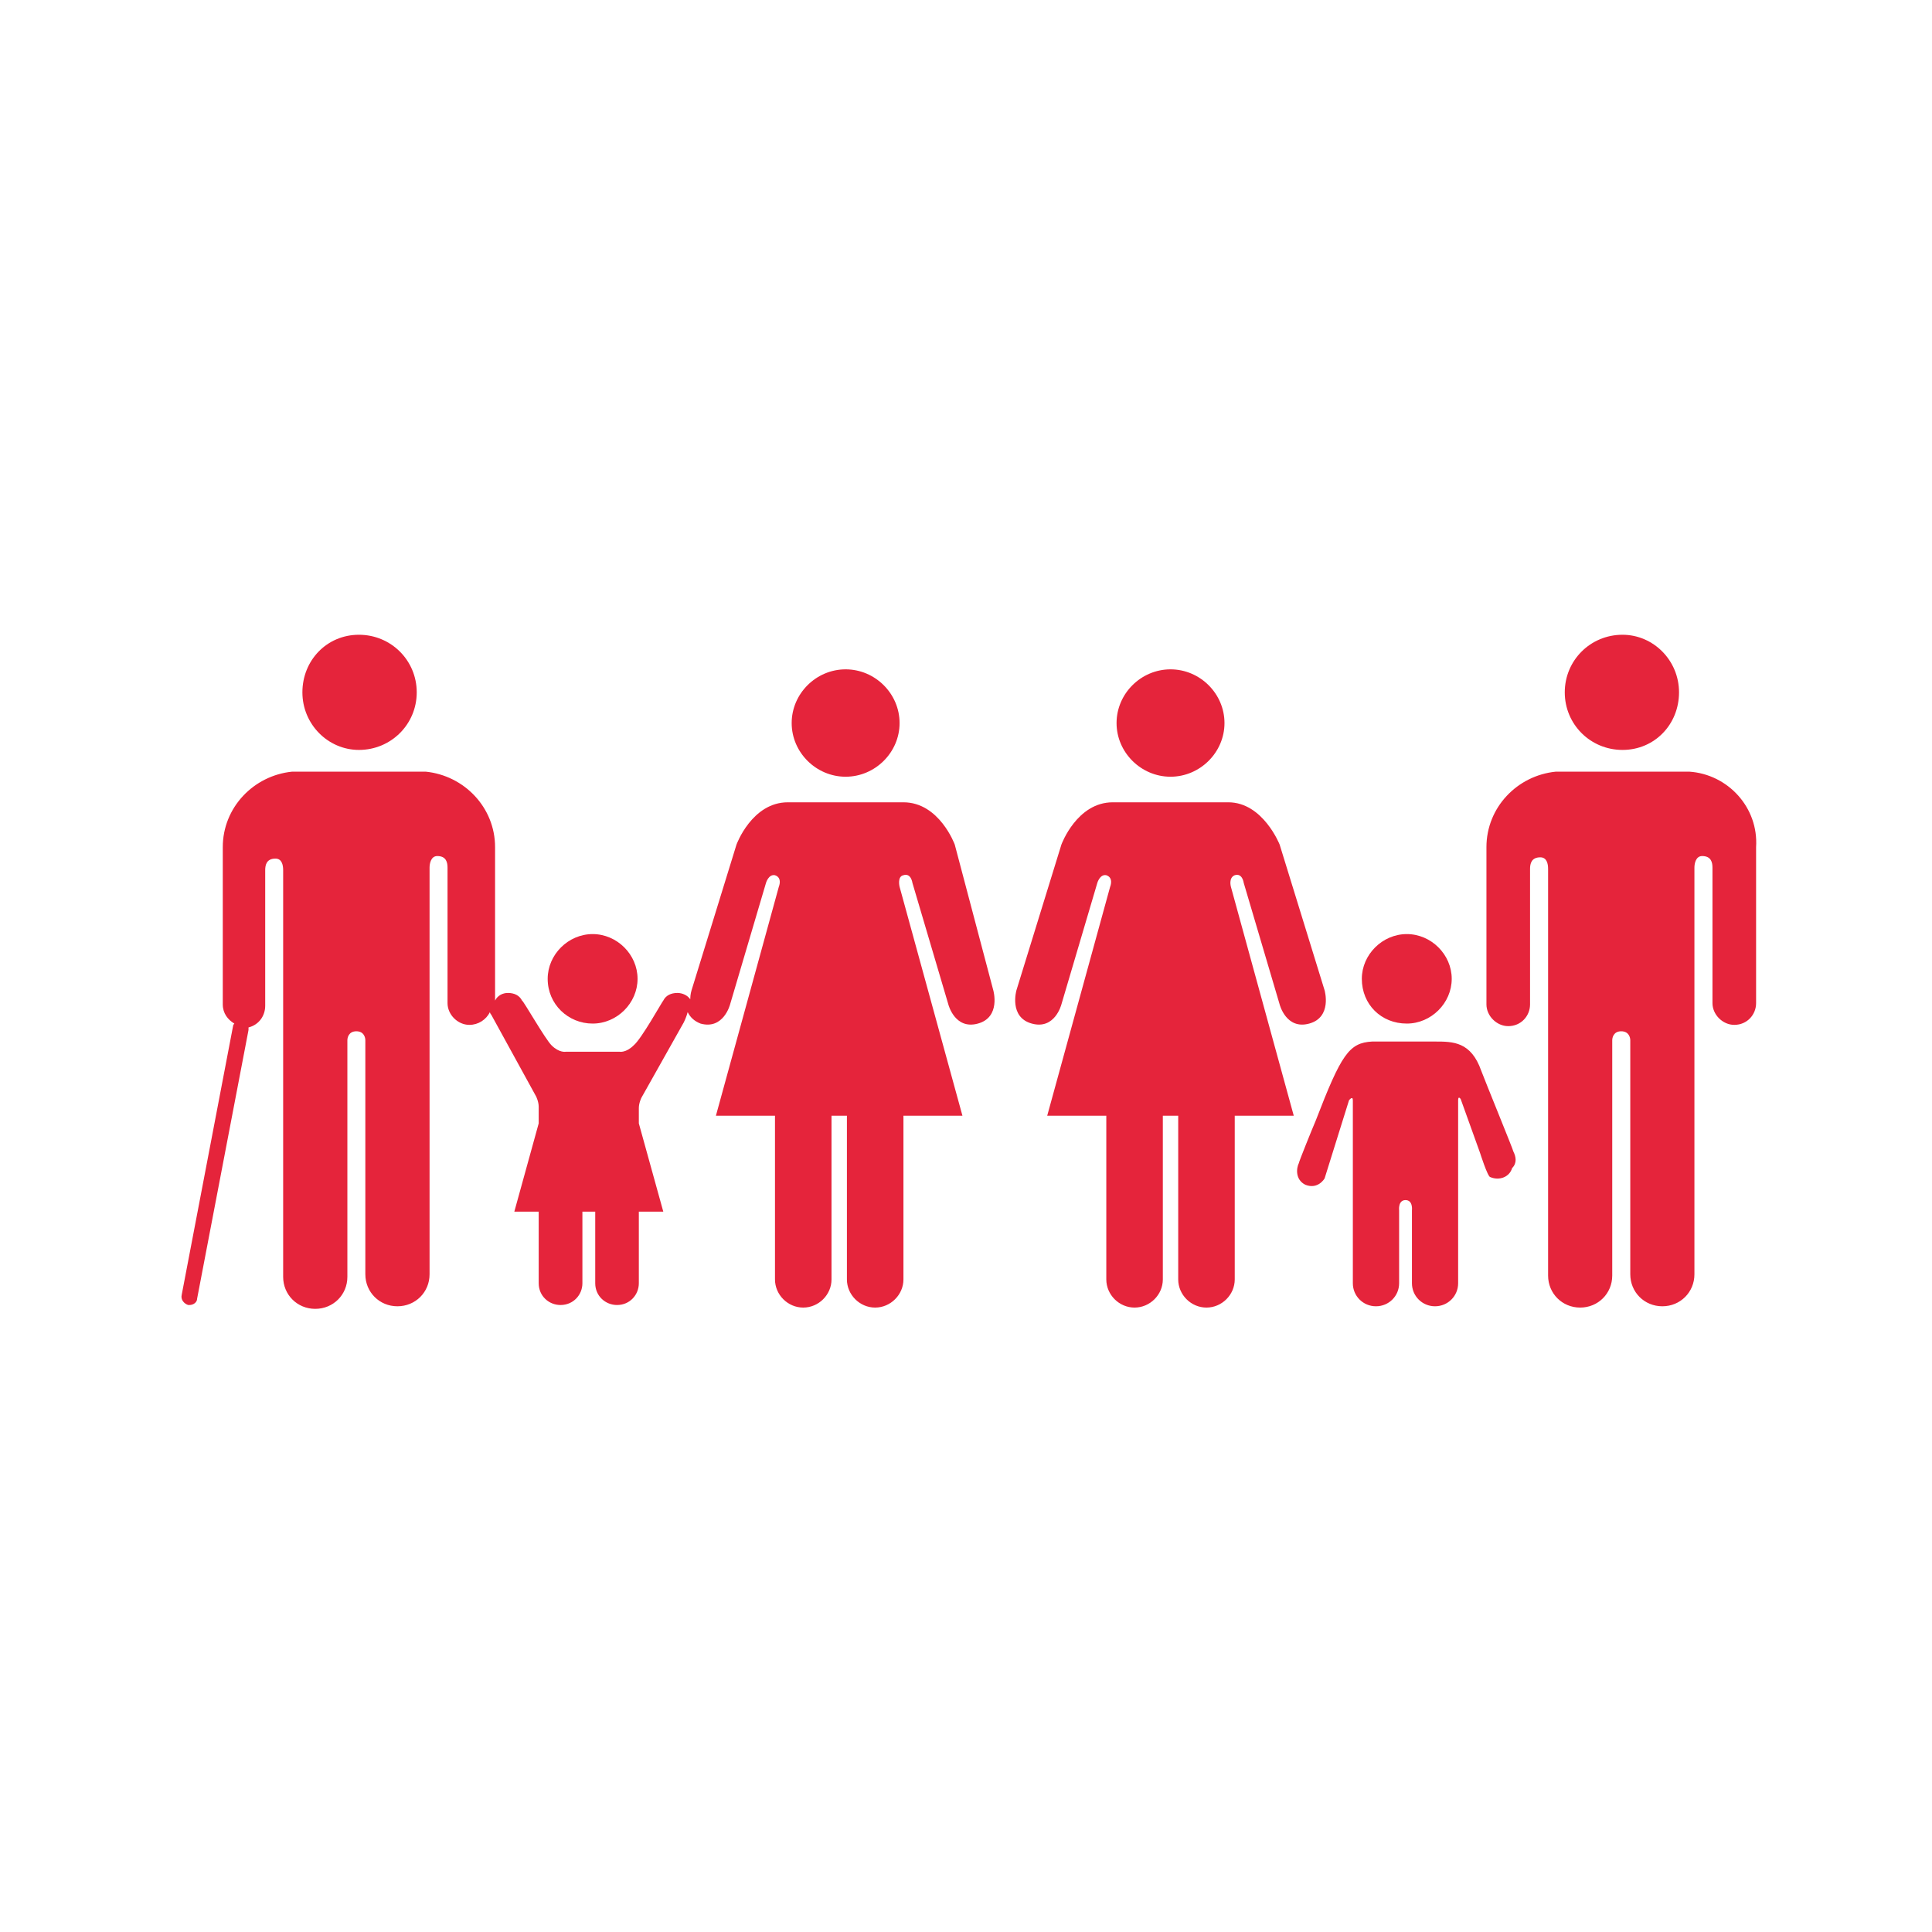 <?xml version="1.0" encoding="UTF-8"?>
<svg xmlns="http://www.w3.org/2000/svg" xmlns:xlink="http://www.w3.org/1999/xlink" width="100" height="100" viewBox="0 0 100 100">
<path fill-rule="nonzero" fill="rgb(89.804%, 14.118%, 23.137%)" fill-opacity="1" d="M 83.98 38.816 C 85.645 38.816 86.906 37.492 86.906 35.836 C 86.906 34.18 85.578 32.855 83.98 32.855 C 82.32 32.855 80.992 34.18 80.992 35.836 C 80.992 37.492 82.32 38.816 83.98 38.816 Z M 87.438 39.941 L 80.527 39.941 C 78.531 40.141 76.938 41.793 76.938 43.848 L 76.938 51.988 C 76.938 52.586 77.469 53.113 78.066 53.113 C 78.73 53.113 79.195 52.586 79.195 51.988 L 79.195 44.973 C 79.195 44.707 79.262 44.375 79.727 44.375 C 80.062 44.375 80.129 44.707 80.129 44.973 L 80.129 66.023 C 80.129 66.949 80.859 67.68 81.789 67.68 C 82.719 67.68 83.449 66.949 83.449 66.023 L 83.449 53.844 C 83.449 53.711 83.516 53.379 83.914 53.379 C 84.316 53.379 84.383 53.711 84.383 53.844 L 84.383 65.957 C 84.383 66.883 85.113 67.613 86.043 67.613 C 86.973 67.613 87.703 66.883 87.703 65.957 L 87.703 44.906 C 87.703 44.707 87.77 44.309 88.102 44.309 C 88.57 44.309 88.637 44.641 88.637 44.906 L 88.637 51.922 C 88.637 52.52 89.168 53.047 89.766 53.047 C 90.43 53.047 90.895 52.52 90.895 51.922 L 90.895 43.848 C 91.027 41.793 89.434 40.074 87.438 39.941 Z M 60.586 40.203 C 62.113 40.203 63.379 38.945 63.379 37.426 C 63.379 35.902 62.113 34.645 60.586 34.645 C 59.059 34.645 57.793 35.902 57.793 37.426 C 57.793 38.945 59.059 40.203 60.586 40.203 Z M 63.91 45.301 C 64.309 45.172 64.375 45.699 64.375 45.699 L 66.234 51.988 C 66.234 51.988 66.566 53.312 67.766 52.98 C 68.961 52.652 68.562 51.262 68.562 51.262 L 66.234 43.715 C 66.234 43.715 65.371 41.527 63.578 41.527 L 57.594 41.527 C 55.734 41.527 54.938 43.715 54.938 43.715 L 52.609 51.262 C 52.609 51.262 52.211 52.652 53.406 52.98 C 54.605 53.312 54.938 51.988 54.938 51.988 L 56.797 45.699 C 56.797 45.699 56.93 45.234 57.262 45.301 C 57.66 45.434 57.461 45.898 57.461 45.898 L 54.203 57.75 L 57.262 57.75 L 57.262 66.223 C 57.262 67.016 57.926 67.68 58.723 67.68 C 59.523 67.68 60.188 67.016 60.188 66.223 L 60.188 57.75 L 60.984 57.75 L 60.984 66.223 C 60.984 67.016 61.648 67.68 62.445 67.68 C 63.246 67.68 63.91 67.016 63.91 66.223 L 63.91 57.75 L 66.965 57.75 L 63.711 45.898 C 63.711 45.898 63.578 45.434 63.91 45.301 Z M 43.77 40.203 C 45.297 40.203 46.562 38.945 46.562 37.426 C 46.562 35.902 45.297 34.645 43.77 34.645 C 42.242 34.645 40.977 35.902 40.977 37.426 C 40.977 38.945 42.242 40.203 43.77 40.203 Z M 49.418 43.715 C 49.418 43.715 48.621 41.527 46.762 41.527 L 40.777 41.527 C 38.918 41.527 38.121 43.715 38.121 43.715 L 35.793 51.262 C 35.793 51.262 35.727 51.461 35.727 51.723 C 35.594 51.523 35.328 51.395 35.062 51.395 C 34.73 51.395 34.465 51.523 34.332 51.789 C 34.266 51.855 33.199 53.777 32.801 54.105 C 32.402 54.504 32.07 54.438 32.07 54.438 L 29.281 54.438 C 29.281 54.438 28.945 54.504 28.547 54.105 C 28.215 53.777 27.086 51.789 27.02 51.789 C 26.887 51.523 26.621 51.395 26.289 51.395 C 26.023 51.395 25.758 51.523 25.625 51.789 L 25.625 43.848 C 25.625 41.793 24.027 40.141 22.035 39.941 L 15.121 39.941 C 13.129 40.141 11.531 41.793 11.531 43.848 L 11.531 51.988 C 11.531 52.453 11.797 52.781 12.129 52.98 C 12.129 52.98 12.062 53.047 12.062 53.113 L 9.406 67.016 C 9.34 67.281 9.539 67.48 9.738 67.547 L 9.805 67.547 C 10.004 67.547 10.203 67.414 10.203 67.215 L 12.863 53.312 L 12.863 53.18 C 13.395 53.047 13.727 52.586 13.727 52.055 L 13.727 45.039 C 13.727 44.773 13.793 44.441 14.258 44.441 C 14.59 44.441 14.656 44.773 14.656 45.039 L 14.656 66.09 C 14.656 67.016 15.387 67.746 16.316 67.746 C 17.25 67.746 17.98 67.016 17.98 66.09 L 17.98 53.844 C 17.98 53.711 18.047 53.379 18.445 53.379 C 18.844 53.379 18.91 53.711 18.91 53.844 L 18.91 65.957 C 18.91 66.883 19.641 67.613 20.57 67.613 C 21.504 67.613 22.234 66.883 22.234 65.957 L 22.234 44.906 C 22.234 44.707 22.301 44.309 22.633 44.309 C 23.098 44.309 23.164 44.641 23.164 44.906 L 23.164 51.922 C 23.164 52.52 23.695 53.047 24.293 53.047 C 24.758 53.047 25.16 52.781 25.359 52.387 C 25.359 52.453 25.426 52.52 25.426 52.52 L 27.75 56.754 C 27.75 56.754 27.883 57.02 27.883 57.285 L 27.883 58.145 L 26.621 62.715 L 27.883 62.715 L 27.883 66.422 C 27.883 67.082 28.414 67.547 29.012 67.547 C 29.68 67.547 30.145 67.016 30.145 66.422 L 30.145 62.715 L 30.809 62.715 L 30.809 66.422 C 30.809 67.082 31.34 67.547 31.938 67.547 C 32.602 67.547 33.066 67.016 33.066 66.422 L 33.066 62.715 L 34.332 62.715 L 33.066 58.145 L 33.066 57.352 C 33.066 57.086 33.199 56.82 33.199 56.82 L 35.395 52.914 C 35.395 52.914 35.527 52.652 35.594 52.387 C 35.727 52.652 35.926 52.848 36.258 52.98 C 37.453 53.312 37.789 51.988 37.789 51.988 L 39.648 45.699 C 39.648 45.699 39.781 45.234 40.113 45.301 C 40.512 45.434 40.312 45.898 40.312 45.898 L 37.055 57.75 L 40.113 57.75 L 40.113 66.223 C 40.113 67.016 40.777 67.68 41.574 67.68 C 42.375 67.68 43.039 67.016 43.039 66.223 L 43.039 57.75 L 43.836 57.75 L 43.836 66.223 C 43.836 67.016 44.5 67.68 45.297 67.68 C 46.094 67.68 46.762 67.016 46.762 66.223 L 46.762 57.75 L 49.816 57.75 L 46.562 45.898 C 46.562 45.898 46.43 45.367 46.762 45.301 C 47.16 45.172 47.227 45.699 47.227 45.699 L 49.086 51.988 C 49.086 51.988 49.418 53.312 50.617 52.98 C 51.812 52.652 51.414 51.262 51.414 51.262 Z M 72.816 52.98 C 74.078 52.98 75.141 51.922 75.141 50.664 C 75.141 49.406 74.078 48.348 72.816 48.348 C 71.555 48.348 70.488 49.406 70.488 50.664 C 70.488 51.988 71.488 52.98 72.816 52.98 Z M 78.332 59.602 C 78.332 59.535 76.871 55.961 76.672 55.43 C 76.141 53.91 75.207 53.91 74.277 53.91 L 71.02 53.91 C 69.824 53.977 69.426 54.57 68.098 58.012 C 67.898 58.477 67.23 60.133 67.23 60.199 C 67.098 60.461 67.031 61.059 67.566 61.324 C 68.23 61.586 68.562 60.992 68.562 60.992 L 69.824 56.953 C 69.824 56.953 70.023 56.688 70.023 56.953 L 70.023 66.422 C 70.023 67.082 70.555 67.613 71.219 67.613 C 71.887 67.613 72.418 67.082 72.418 66.422 L 72.418 62.648 C 72.418 62.648 72.352 62.117 72.75 62.117 C 73.148 62.117 73.082 62.648 73.082 62.648 L 73.082 66.422 C 73.082 67.082 73.613 67.613 74.277 67.613 C 74.941 67.613 75.473 67.082 75.473 66.422 L 75.473 56.953 C 75.473 56.688 75.605 56.887 75.605 56.887 L 76.605 59.668 C 76.605 59.668 77.004 60.926 77.137 60.926 C 77.602 61.125 78.133 60.926 78.266 60.461 C 78.531 60.199 78.465 59.867 78.332 59.602 Z M 18.578 38.816 C 20.238 38.816 21.57 37.492 21.57 35.836 C 21.57 34.18 20.238 32.855 18.578 32.855 C 16.918 32.855 15.652 34.18 15.652 35.836 C 15.652 37.492 16.984 38.816 18.578 38.816 Z M 18.578 38.816 "/>
<path fill-rule="nonzero" fill="rgb(89.804%, 14.118%, 23.137%)" fill-opacity="1" d="M 30.676 52.98 C 31.938 52.98 33 51.922 33 50.664 C 33 49.406 31.938 48.348 30.676 48.348 C 29.414 48.348 28.348 49.406 28.348 50.664 C 28.348 51.988 29.414 52.98 30.676 52.98 Z M 30.676 52.98 "/>
</svg>
